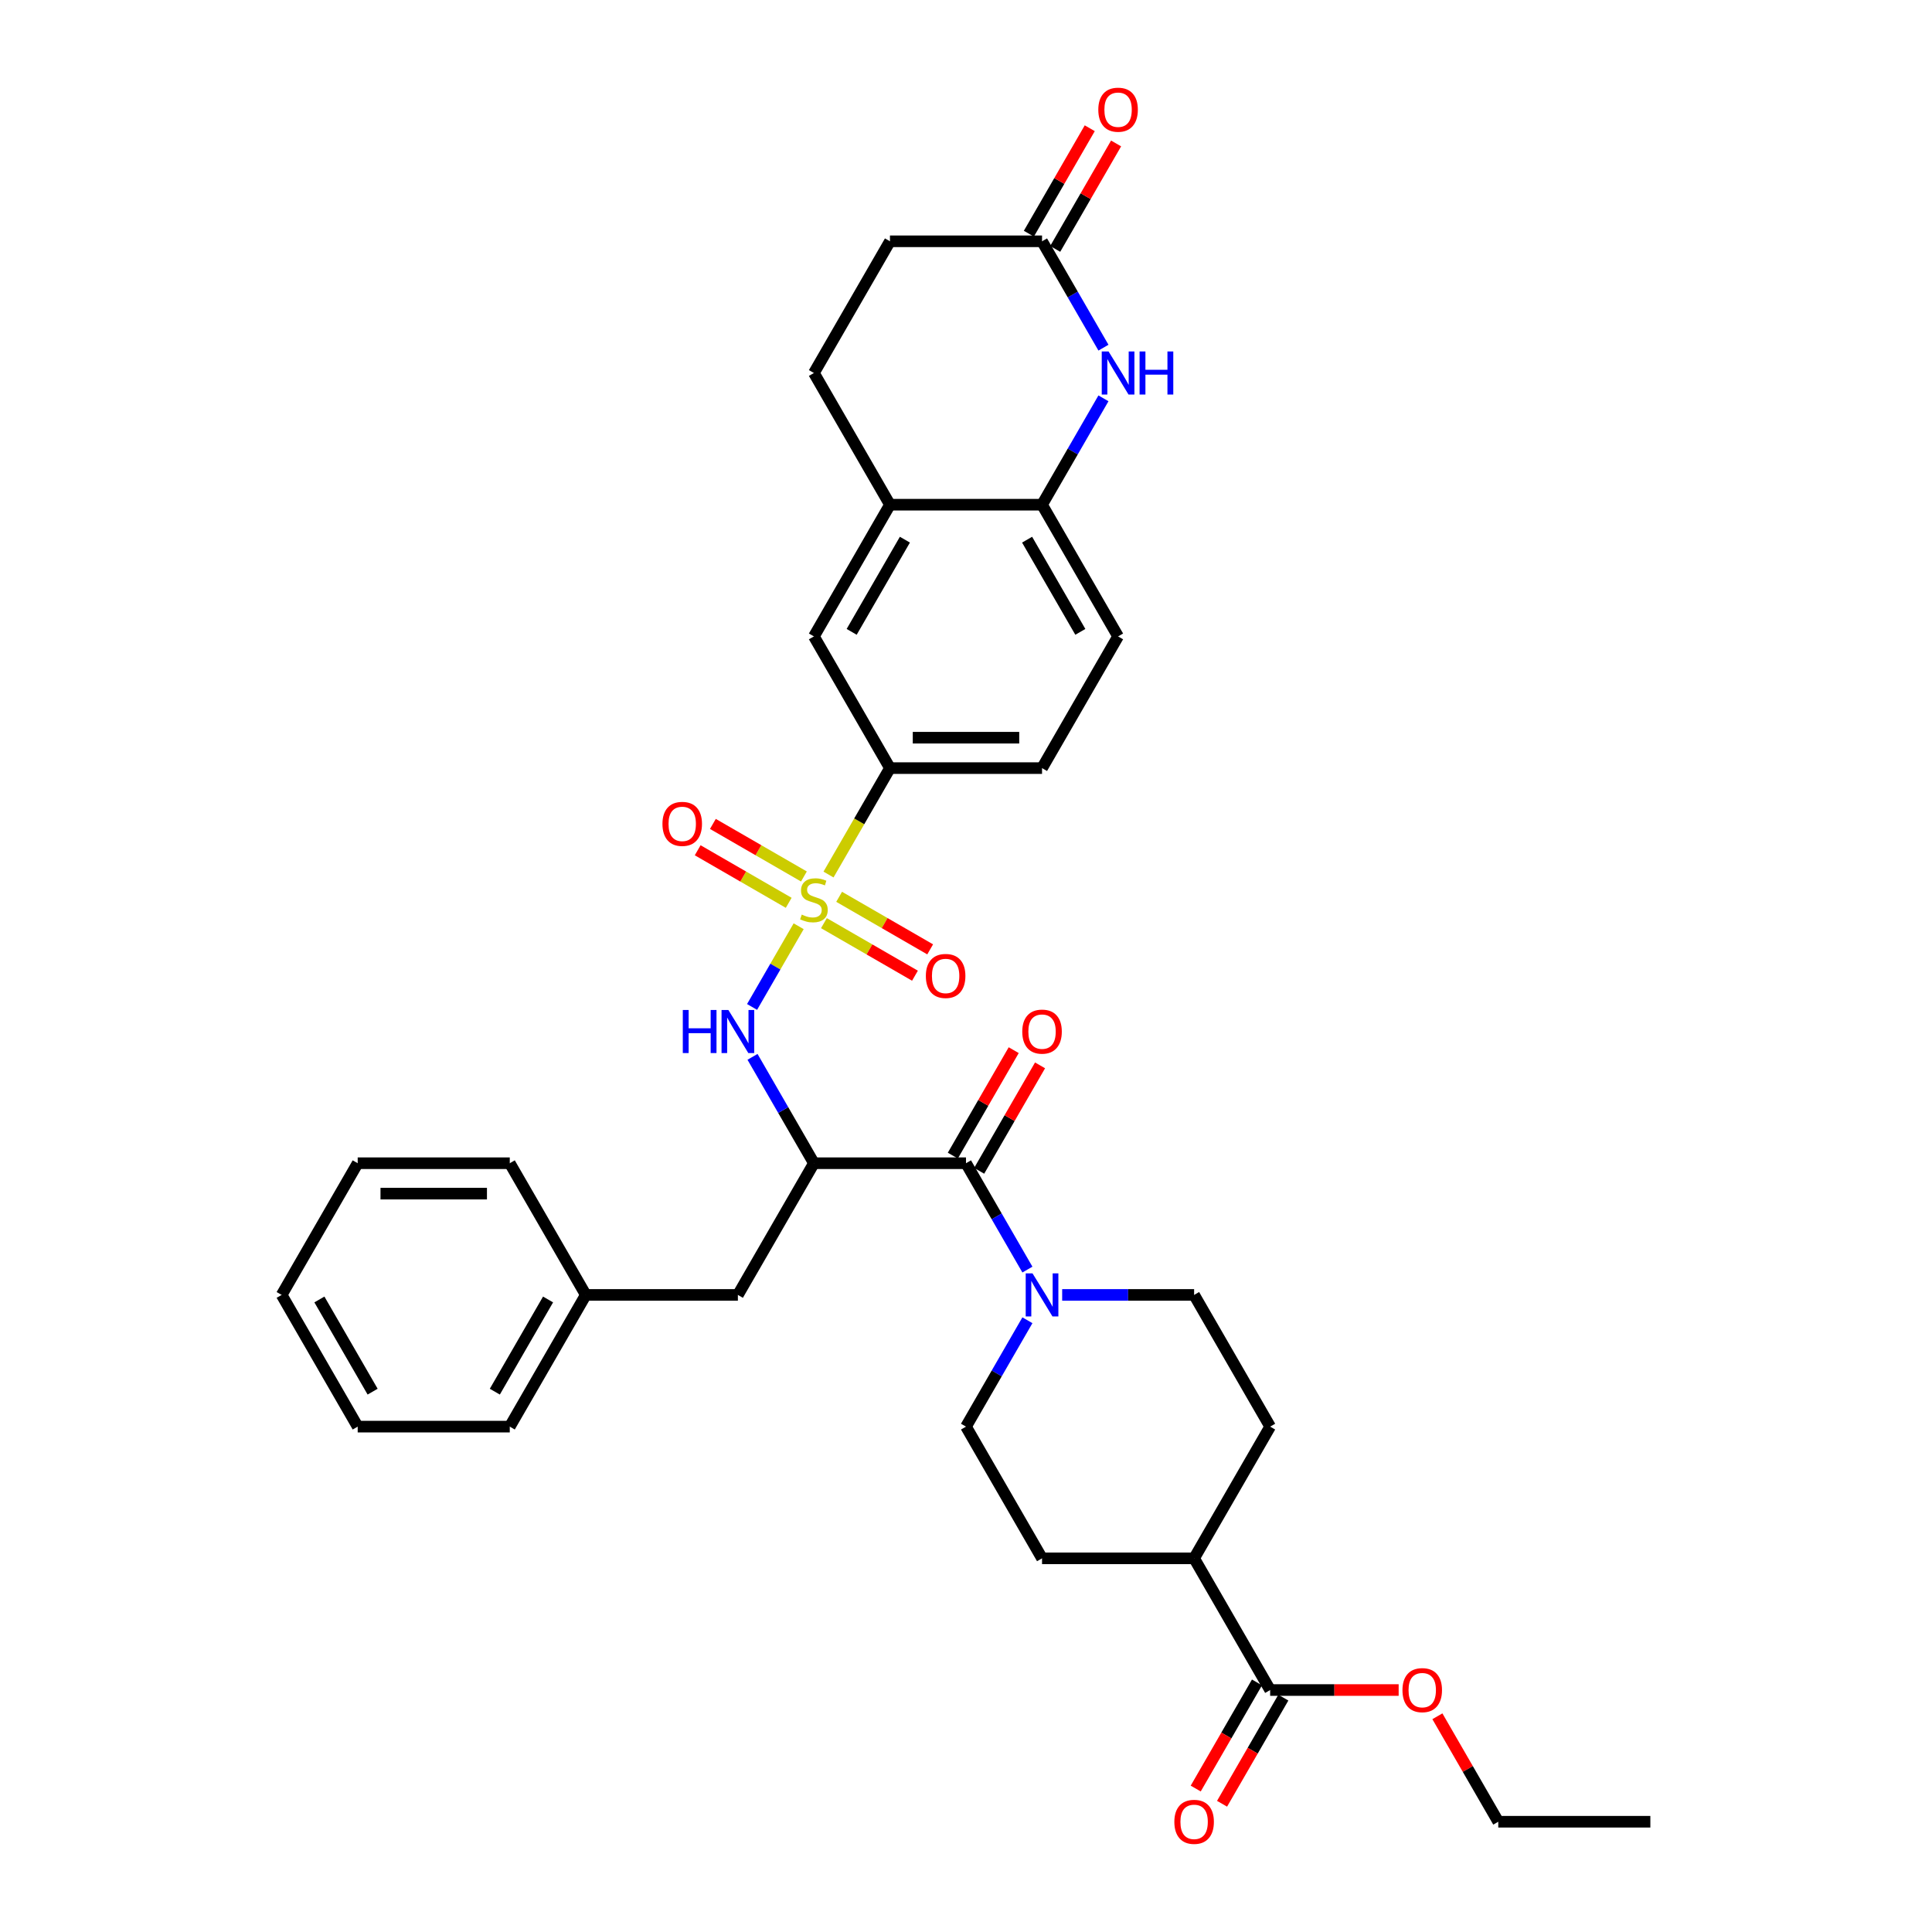 <?xml version='1.0' encoding='iso-8859-1'?>
<svg version='1.1' baseProfile='full'
              xmlns='http://www.w3.org/2000/svg'
                      xmlns:rdkit='http://www.rdkit.org/xml'
                      xmlns:xlink='http://www.w3.org/1999/xlink'
                  xml:space='preserve'
width='1000px' height='1000px' viewBox='0 0 1000 1000'>
<!-- END OF HEADER -->
<rect style='opacity:1.0;fill:#FFFFFF;stroke:none' width='1000' height='1000' x='0' y='0'> </rect>
<path class='bond-1' d='M 413.386,479.423 L 401.329,500.308' style='fill:none;fill-rule:evenodd;stroke:#CCCC00;stroke-width:6px;stroke-linecap:butt;stroke-linejoin:miter;stroke-opacity:1' />
<path class='bond-1' d='M 401.329,500.308 L 389.271,521.192' style='fill:none;fill-rule:evenodd;stroke:#0000FF;stroke-width:6px;stroke-linecap:butt;stroke-linejoin:miter;stroke-opacity:1' />
<path class='bond-5' d='M 428.838,452.66 L 444.74,425.116' style='fill:none;fill-rule:evenodd;stroke:#CCCC00;stroke-width:6px;stroke-linecap:butt;stroke-linejoin:miter;stroke-opacity:1' />
<path class='bond-5' d='M 444.74,425.116 L 460.642,397.573' style='fill:none;fill-rule:evenodd;stroke:#000000;stroke-width:6px;stroke-linecap:butt;stroke-linejoin:miter;stroke-opacity:1' />
<path class='bond-10' d='M 416.105,453.663 L 392.547,440.061' style='fill:none;fill-rule:evenodd;stroke:#CCCC00;stroke-width:6px;stroke-linecap:butt;stroke-linejoin:miter;stroke-opacity:1' />
<path class='bond-10' d='M 392.547,440.061 L 368.989,426.46' style='fill:none;fill-rule:evenodd;stroke:#FF0000;stroke-width:6px;stroke-linecap:butt;stroke-linejoin:miter;stroke-opacity:1' />
<path class='bond-10' d='M 408.234,467.296 L 384.676,453.695' style='fill:none;fill-rule:evenodd;stroke:#CCCC00;stroke-width:6px;stroke-linecap:butt;stroke-linejoin:miter;stroke-opacity:1' />
<path class='bond-10' d='M 384.676,453.695 L 361.118,440.094' style='fill:none;fill-rule:evenodd;stroke:#FF0000;stroke-width:6px;stroke-linecap:butt;stroke-linejoin:miter;stroke-opacity:1' />
<path class='bond-11' d='M 426.464,477.822 L 450.023,491.423' style='fill:none;fill-rule:evenodd;stroke:#CCCC00;stroke-width:6px;stroke-linecap:butt;stroke-linejoin:miter;stroke-opacity:1' />
<path class='bond-11' d='M 450.023,491.423 L 473.581,505.024' style='fill:none;fill-rule:evenodd;stroke:#FF0000;stroke-width:6px;stroke-linecap:butt;stroke-linejoin:miter;stroke-opacity:1' />
<path class='bond-11' d='M 434.336,464.188 L 457.894,477.789' style='fill:none;fill-rule:evenodd;stroke:#CCCC00;stroke-width:6px;stroke-linecap:butt;stroke-linejoin:miter;stroke-opacity:1' />
<path class='bond-11' d='M 457.894,477.789 L 481.452,491.391' style='fill:none;fill-rule:evenodd;stroke:#FF0000;stroke-width:6px;stroke-linecap:butt;stroke-linejoin:miter;stroke-opacity:1' />
<path class='bond-0' d='M 421.285,602.081 L 405.392,574.553' style='fill:none;fill-rule:evenodd;stroke:#000000;stroke-width:6px;stroke-linecap:butt;stroke-linejoin:miter;stroke-opacity:1' />
<path class='bond-0' d='M 405.392,574.553 L 389.499,547.025' style='fill:none;fill-rule:evenodd;stroke:#0000FF;stroke-width:6px;stroke-linecap:butt;stroke-linejoin:miter;stroke-opacity:1' />
<path class='bond-2' d='M 421.285,602.081 L 500,602.081' style='fill:none;fill-rule:evenodd;stroke:#000000;stroke-width:6px;stroke-linecap:butt;stroke-linejoin:miter;stroke-opacity:1' />
<path class='bond-13' d='M 421.285,602.081 L 381.927,670.25' style='fill:none;fill-rule:evenodd;stroke:#000000;stroke-width:6px;stroke-linecap:butt;stroke-linejoin:miter;stroke-opacity:1' />
<path class='bond-3' d='M 500,602.081 L 515.893,629.608' style='fill:none;fill-rule:evenodd;stroke:#000000;stroke-width:6px;stroke-linecap:butt;stroke-linejoin:miter;stroke-opacity:1' />
<path class='bond-3' d='M 515.893,629.608 L 531.786,657.136' style='fill:none;fill-rule:evenodd;stroke:#0000FF;stroke-width:6px;stroke-linecap:butt;stroke-linejoin:miter;stroke-opacity:1' />
<path class='bond-14' d='M 506.817,606.016 L 522.574,578.725' style='fill:none;fill-rule:evenodd;stroke:#000000;stroke-width:6px;stroke-linecap:butt;stroke-linejoin:miter;stroke-opacity:1' />
<path class='bond-14' d='M 522.574,578.725 L 538.33,551.433' style='fill:none;fill-rule:evenodd;stroke:#FF0000;stroke-width:6px;stroke-linecap:butt;stroke-linejoin:miter;stroke-opacity:1' />
<path class='bond-14' d='M 493.183,598.145 L 508.94,570.853' style='fill:none;fill-rule:evenodd;stroke:#000000;stroke-width:6px;stroke-linecap:butt;stroke-linejoin:miter;stroke-opacity:1' />
<path class='bond-14' d='M 508.94,570.853 L 524.697,543.562' style='fill:none;fill-rule:evenodd;stroke:#FF0000;stroke-width:6px;stroke-linecap:butt;stroke-linejoin:miter;stroke-opacity:1' />
<path class='bond-15' d='M 531.786,683.364 L 515.893,710.892' style='fill:none;fill-rule:evenodd;stroke:#0000FF;stroke-width:6px;stroke-linecap:butt;stroke-linejoin:miter;stroke-opacity:1' />
<path class='bond-15' d='M 515.893,710.892 L 500,738.419' style='fill:none;fill-rule:evenodd;stroke:#000000;stroke-width:6px;stroke-linecap:butt;stroke-linejoin:miter;stroke-opacity:1' />
<path class='bond-16' d='M 549.779,670.25 L 583.926,670.25' style='fill:none;fill-rule:evenodd;stroke:#0000FF;stroke-width:6px;stroke-linecap:butt;stroke-linejoin:miter;stroke-opacity:1' />
<path class='bond-16' d='M 583.926,670.25 L 618.073,670.25' style='fill:none;fill-rule:evenodd;stroke:#000000;stroke-width:6px;stroke-linecap:butt;stroke-linejoin:miter;stroke-opacity:1' />
<path class='bond-4' d='M 571.144,206.179 L 555.251,233.707' style='fill:none;fill-rule:evenodd;stroke:#0000FF;stroke-width:6px;stroke-linecap:butt;stroke-linejoin:miter;stroke-opacity:1' />
<path class='bond-4' d='M 555.251,233.707 L 539.358,261.234' style='fill:none;fill-rule:evenodd;stroke:#000000;stroke-width:6px;stroke-linecap:butt;stroke-linejoin:miter;stroke-opacity:1' />
<path class='bond-7' d='M 571.144,179.951 L 555.251,152.423' style='fill:none;fill-rule:evenodd;stroke:#0000FF;stroke-width:6px;stroke-linecap:butt;stroke-linejoin:miter;stroke-opacity:1' />
<path class='bond-7' d='M 555.251,152.423 L 539.358,124.896' style='fill:none;fill-rule:evenodd;stroke:#000000;stroke-width:6px;stroke-linecap:butt;stroke-linejoin:miter;stroke-opacity:1' />
<path class='bond-12' d='M 460.642,397.573 L 421.285,329.404' style='fill:none;fill-rule:evenodd;stroke:#000000;stroke-width:6px;stroke-linecap:butt;stroke-linejoin:miter;stroke-opacity:1' />
<path class='bond-19' d='M 460.642,397.573 L 539.358,397.573' style='fill:none;fill-rule:evenodd;stroke:#000000;stroke-width:6px;stroke-linecap:butt;stroke-linejoin:miter;stroke-opacity:1' />
<path class='bond-19' d='M 472.45,381.83 L 527.55,381.83' style='fill:none;fill-rule:evenodd;stroke:#000000;stroke-width:6px;stroke-linecap:butt;stroke-linejoin:miter;stroke-opacity:1' />
<path class='bond-6' d='M 539.358,261.234 L 578.715,329.404' style='fill:none;fill-rule:evenodd;stroke:#000000;stroke-width:6px;stroke-linecap:butt;stroke-linejoin:miter;stroke-opacity:1' />
<path class='bond-6' d='M 531.627,279.331 L 559.178,327.05' style='fill:none;fill-rule:evenodd;stroke:#000000;stroke-width:6px;stroke-linecap:butt;stroke-linejoin:miter;stroke-opacity:1' />
<path class='bond-35' d='M 539.358,261.234 L 460.642,261.234' style='fill:none;fill-rule:evenodd;stroke:#000000;stroke-width:6px;stroke-linecap:butt;stroke-linejoin:miter;stroke-opacity:1' />
<path class='bond-21' d='M 546.174,128.832 L 561.931,101.54' style='fill:none;fill-rule:evenodd;stroke:#000000;stroke-width:6px;stroke-linecap:butt;stroke-linejoin:miter;stroke-opacity:1' />
<path class='bond-21' d='M 561.931,101.54 L 577.688,74.249' style='fill:none;fill-rule:evenodd;stroke:#FF0000;stroke-width:6px;stroke-linecap:butt;stroke-linejoin:miter;stroke-opacity:1' />
<path class='bond-21' d='M 532.541,120.96 L 548.297,93.668' style='fill:none;fill-rule:evenodd;stroke:#000000;stroke-width:6px;stroke-linecap:butt;stroke-linejoin:miter;stroke-opacity:1' />
<path class='bond-21' d='M 548.297,93.668 L 564.054,66.377' style='fill:none;fill-rule:evenodd;stroke:#FF0000;stroke-width:6px;stroke-linecap:butt;stroke-linejoin:miter;stroke-opacity:1' />
<path class='bond-36' d='M 539.358,124.896 L 460.642,124.896' style='fill:none;fill-rule:evenodd;stroke:#000000;stroke-width:6px;stroke-linecap:butt;stroke-linejoin:miter;stroke-opacity:1' />
<path class='bond-8' d='M 460.642,261.234 L 421.285,329.404' style='fill:none;fill-rule:evenodd;stroke:#000000;stroke-width:6px;stroke-linecap:butt;stroke-linejoin:miter;stroke-opacity:1' />
<path class='bond-8' d='M 468.373,279.331 L 440.822,327.05' style='fill:none;fill-rule:evenodd;stroke:#000000;stroke-width:6px;stroke-linecap:butt;stroke-linejoin:miter;stroke-opacity:1' />
<path class='bond-22' d='M 460.642,261.234 L 421.285,193.065' style='fill:none;fill-rule:evenodd;stroke:#000000;stroke-width:6px;stroke-linecap:butt;stroke-linejoin:miter;stroke-opacity:1' />
<path class='bond-9' d='M 657.43,874.758 L 618.073,806.589' style='fill:none;fill-rule:evenodd;stroke:#000000;stroke-width:6px;stroke-linecap:butt;stroke-linejoin:miter;stroke-opacity:1' />
<path class='bond-18' d='M 650.613,870.822 L 634.757,898.287' style='fill:none;fill-rule:evenodd;stroke:#000000;stroke-width:6px;stroke-linecap:butt;stroke-linejoin:miter;stroke-opacity:1' />
<path class='bond-18' d='M 634.757,898.287 L 618.9,925.751' style='fill:none;fill-rule:evenodd;stroke:#FF0000;stroke-width:6px;stroke-linecap:butt;stroke-linejoin:miter;stroke-opacity:1' />
<path class='bond-18' d='M 664.247,878.694 L 648.39,906.158' style='fill:none;fill-rule:evenodd;stroke:#000000;stroke-width:6px;stroke-linecap:butt;stroke-linejoin:miter;stroke-opacity:1' />
<path class='bond-18' d='M 648.39,906.158 L 632.534,933.623' style='fill:none;fill-rule:evenodd;stroke:#FF0000;stroke-width:6px;stroke-linecap:butt;stroke-linejoin:miter;stroke-opacity:1' />
<path class='bond-26' d='M 657.43,874.758 L 690.687,874.758' style='fill:none;fill-rule:evenodd;stroke:#000000;stroke-width:6px;stroke-linecap:butt;stroke-linejoin:miter;stroke-opacity:1' />
<path class='bond-26' d='M 690.687,874.758 L 723.944,874.758' style='fill:none;fill-rule:evenodd;stroke:#FF0000;stroke-width:6px;stroke-linecap:butt;stroke-linejoin:miter;stroke-opacity:1' />
<path class='bond-27' d='M 381.927,670.25 L 303.212,670.25' style='fill:none;fill-rule:evenodd;stroke:#000000;stroke-width:6px;stroke-linecap:butt;stroke-linejoin:miter;stroke-opacity:1' />
<path class='bond-23' d='M 500,738.419 L 539.358,806.589' style='fill:none;fill-rule:evenodd;stroke:#000000;stroke-width:6px;stroke-linecap:butt;stroke-linejoin:miter;stroke-opacity:1' />
<path class='bond-24' d='M 618.073,670.25 L 657.43,738.419' style='fill:none;fill-rule:evenodd;stroke:#000000;stroke-width:6px;stroke-linecap:butt;stroke-linejoin:miter;stroke-opacity:1' />
<path class='bond-17' d='M 618.073,806.589 L 657.43,738.419' style='fill:none;fill-rule:evenodd;stroke:#000000;stroke-width:6px;stroke-linecap:butt;stroke-linejoin:miter;stroke-opacity:1' />
<path class='bond-37' d='M 618.073,806.589 L 539.358,806.589' style='fill:none;fill-rule:evenodd;stroke:#000000;stroke-width:6px;stroke-linecap:butt;stroke-linejoin:miter;stroke-opacity:1' />
<path class='bond-20' d='M 539.358,397.573 L 578.715,329.404' style='fill:none;fill-rule:evenodd;stroke:#000000;stroke-width:6px;stroke-linecap:butt;stroke-linejoin:miter;stroke-opacity:1' />
<path class='bond-25' d='M 421.285,193.065 L 460.642,124.896' style='fill:none;fill-rule:evenodd;stroke:#000000;stroke-width:6px;stroke-linecap:butt;stroke-linejoin:miter;stroke-opacity:1' />
<path class='bond-28' d='M 743.989,888.344 L 759.746,915.636' style='fill:none;fill-rule:evenodd;stroke:#FF0000;stroke-width:6px;stroke-linecap:butt;stroke-linejoin:miter;stroke-opacity:1' />
<path class='bond-28' d='M 759.746,915.636 L 775.503,942.927' style='fill:none;fill-rule:evenodd;stroke:#000000;stroke-width:6px;stroke-linecap:butt;stroke-linejoin:miter;stroke-opacity:1' />
<path class='bond-29' d='M 303.212,670.25 L 263.855,738.419' style='fill:none;fill-rule:evenodd;stroke:#000000;stroke-width:6px;stroke-linecap:butt;stroke-linejoin:miter;stroke-opacity:1' />
<path class='bond-29' d='M 283.675,672.604 L 256.124,720.322' style='fill:none;fill-rule:evenodd;stroke:#000000;stroke-width:6px;stroke-linecap:butt;stroke-linejoin:miter;stroke-opacity:1' />
<path class='bond-30' d='M 303.212,670.25 L 263.855,602.081' style='fill:none;fill-rule:evenodd;stroke:#000000;stroke-width:6px;stroke-linecap:butt;stroke-linejoin:miter;stroke-opacity:1' />
<path class='bond-31' d='M 775.503,942.927 L 854.218,942.927' style='fill:none;fill-rule:evenodd;stroke:#000000;stroke-width:6px;stroke-linecap:butt;stroke-linejoin:miter;stroke-opacity:1' />
<path class='bond-33' d='M 263.855,738.419 L 185.14,738.419' style='fill:none;fill-rule:evenodd;stroke:#000000;stroke-width:6px;stroke-linecap:butt;stroke-linejoin:miter;stroke-opacity:1' />
<path class='bond-32' d='M 263.855,602.081 L 185.14,602.081' style='fill:none;fill-rule:evenodd;stroke:#000000;stroke-width:6px;stroke-linecap:butt;stroke-linejoin:miter;stroke-opacity:1' />
<path class='bond-32' d='M 252.047,617.824 L 196.947,617.824' style='fill:none;fill-rule:evenodd;stroke:#000000;stroke-width:6px;stroke-linecap:butt;stroke-linejoin:miter;stroke-opacity:1' />
<path class='bond-34' d='M 185.14,602.081 L 145.782,670.25' style='fill:none;fill-rule:evenodd;stroke:#000000;stroke-width:6px;stroke-linecap:butt;stroke-linejoin:miter;stroke-opacity:1' />
<path class='bond-38' d='M 185.14,738.419 L 145.782,670.25' style='fill:none;fill-rule:evenodd;stroke:#000000;stroke-width:6px;stroke-linecap:butt;stroke-linejoin:miter;stroke-opacity:1' />
<path class='bond-38' d='M 192.87,720.322 L 165.32,672.604' style='fill:none;fill-rule:evenodd;stroke:#000000;stroke-width:6px;stroke-linecap:butt;stroke-linejoin:miter;stroke-opacity:1' />
<path  class='atom-0' d='M 414.988 473.393
Q 415.24 473.488, 416.279 473.929
Q 417.318 474.369, 418.451 474.653
Q 419.616 474.905, 420.75 474.905
Q 422.859 474.905, 424.087 473.897
Q 425.315 472.858, 425.315 471.063
Q 425.315 469.835, 424.685 469.08
Q 424.087 468.324, 423.143 467.915
Q 422.198 467.505, 420.624 467.033
Q 418.64 466.435, 417.444 465.868
Q 416.279 465.301, 415.428 464.105
Q 414.61 462.908, 414.61 460.893
Q 414.61 458.091, 416.499 456.359
Q 418.42 454.628, 422.198 454.628
Q 424.78 454.628, 427.708 455.856
L 426.984 458.28
Q 424.308 457.178, 422.292 457.178
Q 420.12 457.178, 418.923 458.091
Q 417.727 458.973, 417.758 460.516
Q 417.758 461.712, 418.357 462.436
Q 418.986 463.16, 419.868 463.57
Q 420.781 463.979, 422.292 464.451
Q 424.308 465.081, 425.504 465.711
Q 426.701 466.34, 427.551 467.631
Q 428.432 468.891, 428.432 471.063
Q 428.432 474.149, 426.354 475.818
Q 424.308 477.455, 420.876 477.455
Q 418.892 477.455, 417.381 477.014
Q 415.901 476.605, 414.138 475.881
L 414.988 473.393
' fill='#CCCC00'/>
<path  class='atom-2' d='M 353.417 522.765
L 356.439 522.765
L 356.439 532.243
L 367.837 532.243
L 367.837 522.765
L 370.86 522.765
L 370.86 545.058
L 367.837 545.058
L 367.837 534.762
L 356.439 534.762
L 356.439 545.058
L 353.417 545.058
L 353.417 522.765
' fill='#0000FF'/>
<path  class='atom-2' d='M 377 522.765
L 384.305 534.573
Q 385.029 535.738, 386.194 537.847
Q 387.359 539.957, 387.422 540.083
L 387.422 522.765
L 390.381 522.765
L 390.381 545.058
L 387.327 545.058
L 379.487 532.148
Q 378.574 530.637, 377.598 528.905
Q 376.653 527.173, 376.37 526.638
L 376.37 545.058
L 373.473 545.058
L 373.473 522.765
L 377 522.765
' fill='#0000FF'/>
<path  class='atom-4' d='M 534.43 659.104
L 541.735 670.911
Q 542.459 672.076, 543.624 674.186
Q 544.789 676.295, 544.852 676.421
L 544.852 659.104
L 547.812 659.104
L 547.812 681.396
L 544.757 681.396
L 536.917 668.487
Q 536.004 666.975, 535.028 665.244
Q 534.084 663.512, 533.8 662.977
L 533.8 681.396
L 530.904 681.396
L 530.904 659.104
L 534.43 659.104
' fill='#0000FF'/>
<path  class='atom-5' d='M 573.788 181.919
L 581.092 193.726
Q 581.816 194.891, 582.981 197.001
Q 584.146 199.11, 584.209 199.236
L 584.209 181.919
L 587.169 181.919
L 587.169 204.211
L 584.115 204.211
L 576.275 191.302
Q 575.362 189.791, 574.386 188.059
Q 573.441 186.327, 573.158 185.792
L 573.158 204.211
L 570.261 204.211
L 570.261 181.919
L 573.788 181.919
' fill='#0000FF'/>
<path  class='atom-5' d='M 589.845 181.919
L 592.868 181.919
L 592.868 191.396
L 604.266 191.396
L 604.266 181.919
L 607.289 181.919
L 607.289 204.211
L 604.266 204.211
L 604.266 193.915
L 592.868 193.915
L 592.868 204.211
L 589.845 204.211
L 589.845 181.919
' fill='#0000FF'/>
<path  class='atom-11' d='M 342.883 426.448
Q 342.883 421.095, 345.527 418.104
Q 348.172 415.113, 353.116 415.113
Q 358.059 415.113, 360.704 418.104
Q 363.349 421.095, 363.349 426.448
Q 363.349 431.863, 360.672 434.949
Q 357.996 438.003, 353.116 438.003
Q 348.204 438.003, 345.527 434.949
Q 342.883 431.895, 342.883 426.448
M 353.116 435.484
Q 356.516 435.484, 358.342 433.217
Q 360.2 430.919, 360.2 426.448
Q 360.2 422.071, 358.342 419.867
Q 356.516 417.632, 353.116 417.632
Q 349.715 417.632, 347.857 419.836
Q 346.031 422.04, 346.031 426.448
Q 346.031 430.95, 347.857 433.217
Q 349.715 435.484, 353.116 435.484
' fill='#FF0000'/>
<path  class='atom-12' d='M 479.221 505.163
Q 479.221 499.81, 481.866 496.819
Q 484.511 493.828, 489.454 493.828
Q 494.397 493.828, 497.042 496.819
Q 499.687 499.81, 499.687 505.163
Q 499.687 510.578, 497.011 513.664
Q 494.335 516.718, 489.454 516.718
Q 484.542 516.718, 481.866 513.664
Q 479.221 510.61, 479.221 505.163
M 489.454 514.199
Q 492.855 514.199, 494.681 511.932
Q 496.539 509.634, 496.539 505.163
Q 496.539 500.786, 494.681 498.582
Q 492.855 496.347, 489.454 496.347
Q 486.054 496.347, 484.196 498.551
Q 482.37 500.755, 482.37 505.163
Q 482.37 509.665, 484.196 511.932
Q 486.054 514.199, 489.454 514.199
' fill='#FF0000'/>
<path  class='atom-15' d='M 529.125 533.974
Q 529.125 528.622, 531.769 525.631
Q 534.414 522.639, 539.358 522.639
Q 544.301 522.639, 546.946 525.631
Q 549.591 528.622, 549.591 533.974
Q 549.591 539.39, 546.914 542.476
Q 544.238 545.53, 539.358 545.53
Q 534.446 545.53, 531.769 542.476
Q 529.125 539.422, 529.125 533.974
M 539.358 543.011
Q 542.758 543.011, 544.584 540.744
Q 546.442 538.445, 546.442 533.974
Q 546.442 529.598, 544.584 527.394
Q 542.758 525.158, 539.358 525.158
Q 535.957 525.158, 534.099 527.362
Q 532.273 529.566, 532.273 533.974
Q 532.273 538.477, 534.099 540.744
Q 535.957 543.011, 539.358 543.011
' fill='#FF0000'/>
<path  class='atom-19' d='M 607.84 942.99
Q 607.84 937.637, 610.485 934.646
Q 613.129 931.655, 618.073 931.655
Q 623.016 931.655, 625.661 934.646
Q 628.306 937.637, 628.306 942.99
Q 628.306 948.406, 625.629 951.491
Q 622.953 954.545, 618.073 954.545
Q 613.161 954.545, 610.485 951.491
Q 607.84 948.437, 607.84 942.99
M 618.073 952.027
Q 621.473 952.027, 623.299 949.76
Q 625.157 947.461, 625.157 942.99
Q 625.157 938.614, 623.299 936.409
Q 621.473 934.174, 618.073 934.174
Q 614.672 934.174, 612.814 936.378
Q 610.988 938.582, 610.988 942.99
Q 610.988 947.493, 612.814 949.76
Q 614.672 952.027, 618.073 952.027
' fill='#FF0000'/>
<path  class='atom-22' d='M 568.482 56.789
Q 568.482 51.437, 571.127 48.446
Q 573.772 45.455, 578.715 45.455
Q 583.658 45.455, 586.303 48.446
Q 588.948 51.437, 588.948 56.789
Q 588.948 62.205, 586.272 65.291
Q 583.595 68.345, 578.715 68.345
Q 573.803 68.345, 571.127 65.291
Q 568.482 62.237, 568.482 56.789
M 578.715 65.826
Q 582.116 65.826, 583.942 63.559
Q 585.799 61.261, 585.799 56.789
Q 585.799 52.413, 583.942 50.209
Q 582.116 47.973, 578.715 47.973
Q 575.315 47.973, 573.457 50.178
Q 571.631 52.382, 571.631 56.789
Q 571.631 61.292, 573.457 63.559
Q 575.315 65.826, 578.715 65.826
' fill='#FF0000'/>
<path  class='atom-27' d='M 725.912 874.821
Q 725.912 869.468, 728.557 866.477
Q 731.202 863.486, 736.145 863.486
Q 741.089 863.486, 743.733 866.477
Q 746.378 869.468, 746.378 874.821
Q 746.378 880.236, 743.702 883.322
Q 741.026 886.376, 736.145 886.376
Q 731.233 886.376, 728.557 883.322
Q 725.912 880.268, 725.912 874.821
M 736.145 883.857
Q 739.546 883.857, 741.372 881.59
Q 743.23 879.292, 743.23 874.821
Q 743.23 870.444, 741.372 868.24
Q 739.546 866.005, 736.145 866.005
Q 732.745 866.005, 730.887 868.209
Q 729.061 870.413, 729.061 874.821
Q 729.061 879.323, 730.887 881.59
Q 732.745 883.857, 736.145 883.857
' fill='#FF0000'/>
</svg>
